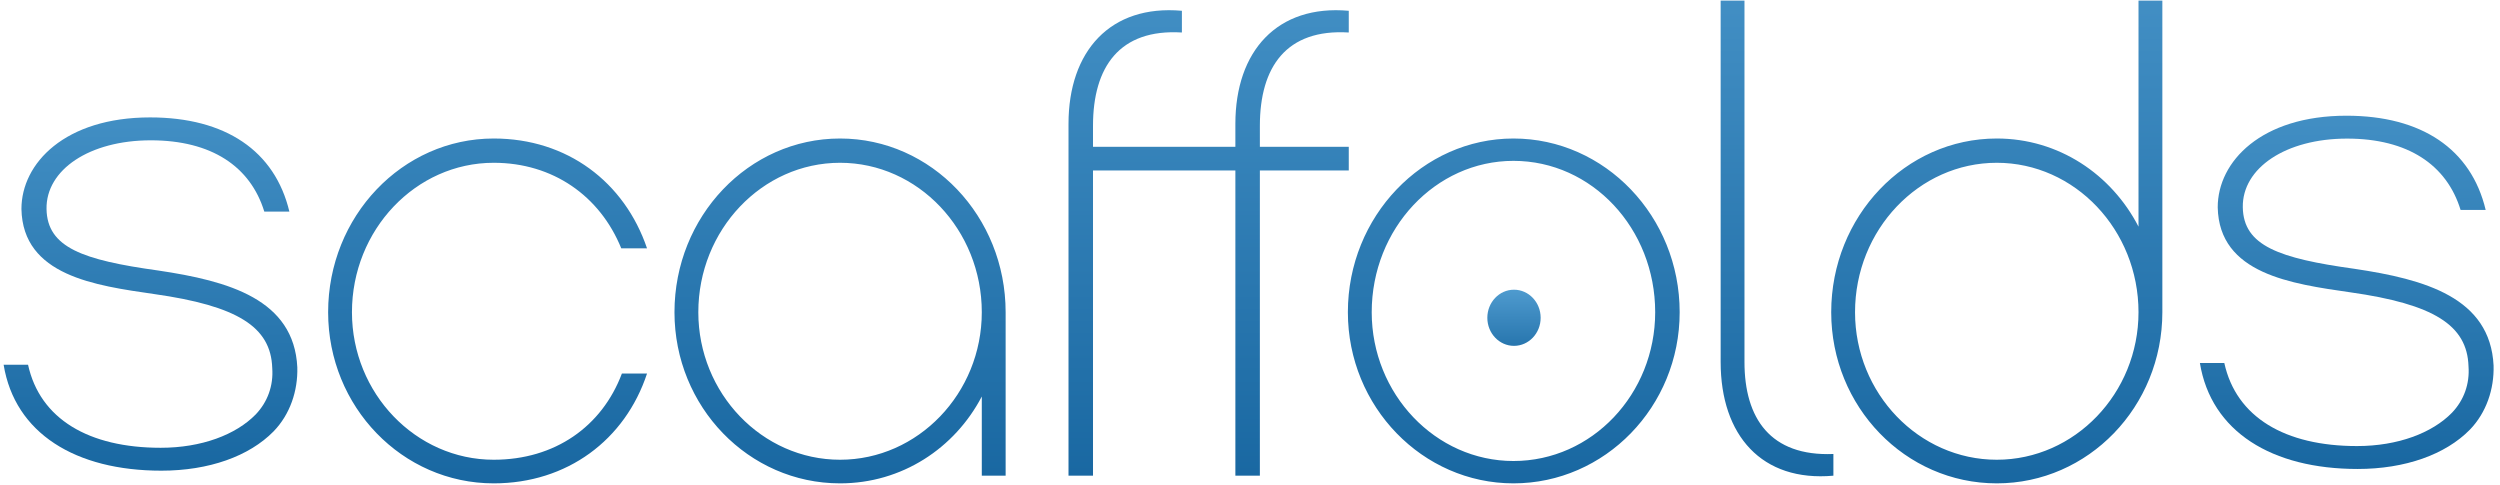<?xml version="1.0" encoding="UTF-8" standalone="no"?>
<svg width="134px" height="26px" viewBox="0 0 134 26" version="1.1" xmlns="http://www.w3.org/2000/svg" xmlns:xlink="http://www.w3.org/1999/xlink">
    <!-- Generator: Sketch 41.2 (35397) - http://www.bohemiancoding.com/sketch -->
    <title>Group 2</title>
    <desc>Created with Sketch.</desc>
    <defs>
        <linearGradient x1="-241.115%" y1="-46.919%" x2="-241.115%" y2="121.176%" id="linearGradient-1">
            <stop stop-color="#55A1D4" offset="0%"></stop>
            <stop stop-color="#105F9A" offset="100%"></stop>
        </linearGradient>
        <linearGradient x1="53.542%" y1="-16.116%" x2="53.542%" y2="160.548%" id="linearGradient-2">
            <stop stop-color="#55A1D4" offset="0%"></stop>
            <stop stop-color="#105F9A" offset="100%"></stop>
        </linearGradient>
    </defs>
    <g id="Layout" stroke="none" stroke-width="1" fill="none" fill-rule="evenodd">
        <g id="Desktop-HD-Copy-3" transform="translate(-1223, -99)">
            <g id="Group-6" transform="translate(-1, 80)">
                <g id="Group-5" transform="translate(132, 19)">
                    <g id="Group-2" transform="translate(1092, 0)">
                        <path d="M133.656,19.596 C133.479,15.95 129.977,14.968 126.192,14.407 C122.159,13.846 120.249,13.18 120.214,11.111 C120.178,9.007 122.513,7.429 125.803,7.429 C129.057,7.429 131.144,8.832 131.887,11.251 L133.232,11.251 C132.453,7.99 129.8,6.202 125.768,6.202 C121.204,6.202 118.87,8.656 118.87,11.111 C118.94,14.687 122.831,15.213 125.98,15.669 C130.437,16.3 132.241,17.422 132.312,19.631 C132.383,20.578 132.064,21.455 131.427,22.121 C130.366,23.208 128.527,23.909 126.334,23.909 C122.478,23.909 119.86,22.366 119.223,19.456 L117.914,19.456 C118.516,23.138 121.77,25.137 126.369,25.137 C128.916,25.137 131.074,24.365 132.383,23.033 C133.267,22.121 133.691,20.859 133.656,19.596 L133.656,19.596 Z" id="Ω-Copy-3" fill="url(#linearGradient-1)"></path>
                        <g id="Group-2-Copy-5">
                            <path d="M34.681,20.021 L33.334,20.021 C32.264,22.862 29.743,24.642 26.462,24.642 C22.284,24.642 18.865,21.082 18.865,16.735 C18.865,12.319 22.284,8.725 26.462,8.725 C29.639,8.725 32.16,10.505 33.3,13.312 L34.681,13.312 C33.472,9.752 30.399,7.424 26.462,7.424 C21.559,7.424 17.588,11.6 17.588,16.735 C17.588,21.801 21.559,25.908 26.462,25.908 C30.399,25.908 33.507,23.581 34.681,20.021 L34.681,20.021 Z M53.902,16.735 C53.902,11.6 49.931,7.424 45.027,7.424 C40.124,7.424 36.152,11.6 36.152,16.735 C36.152,21.801 40.124,25.908 45.027,25.908 C48.342,25.908 51.174,24.026 52.624,21.253 L52.624,25.497 L53.902,25.497 L53.902,16.735 Z M52.624,16.735 C52.624,21.082 49.205,24.642 45.027,24.642 C40.849,24.642 37.43,21.082 37.43,16.735 C37.43,12.319 40.849,8.725 45.027,8.725 C49.205,8.725 52.624,12.319 52.624,16.735 L52.624,16.735 Z M58.585,9.136 L66.216,9.136 L66.216,25.497 L67.529,25.497 L67.529,9.136 L72.294,9.136 L72.294,7.869 L67.529,7.869 L67.529,6.74 C67.529,3.591 68.944,1.537 72.294,1.742 L72.294,0.578 C68.461,0.236 66.216,2.735 66.216,6.637 L66.216,7.869 L58.585,7.869 L58.585,6.74 C58.585,3.591 60.001,1.537 63.35,1.742 L63.35,0.578 C59.517,0.236 57.272,2.735 57.272,6.637 L57.272,25.497 L58.585,25.497 L58.585,9.136 Z M81.121,7.424 C76.252,7.424 72.246,11.6 72.246,16.735 C72.246,21.801 76.252,25.908 81.121,25.908 C86.024,25.908 90.03,21.801 90.03,16.735 C90.03,11.6 86.024,7.424 81.121,7.424 L81.121,7.424 Z M81.121,24.71 C76.942,24.71 73.524,21.116 73.524,16.735 C73.524,12.251 76.942,8.622 81.121,8.622 C85.334,8.622 88.718,12.251 88.718,16.735 C88.718,21.116 85.334,24.71 81.121,24.71 L81.121,24.71 Z M93.504,19.405 L93.504,0.031 L92.227,0.031 L92.227,19.405 C92.227,23.341 94.437,25.84 98.27,25.497 L98.27,24.334 C94.886,24.47 93.504,22.417 93.504,19.405 L93.504,19.405 Z M115.902,0.031 L114.624,0.031 L114.624,12.148 C113.174,9.341 110.342,7.424 107.027,7.424 C102.124,7.424 98.153,11.6 98.153,16.735 C98.153,21.801 102.124,25.908 107.027,25.908 C111.931,25.908 115.902,21.801 115.902,16.735 L115.902,0.031 Z M114.624,16.735 C114.624,21.082 111.206,24.642 107.027,24.642 C102.849,24.642 99.43,21.082 99.43,16.735 C99.43,12.319 102.849,8.725 107.027,8.725 C111.206,8.725 114.624,12.319 114.624,16.735 L114.624,16.735 Z" id="Ω-Copy-2" fill="url(#linearGradient-1)"></path>
                            <ellipse id="Oval-Copy" fill="url(#linearGradient-2)" cx="81.15" cy="17.033" rx="1.429" ry="1.505"></ellipse>
                            <path d="M15.936,19.688 C15.759,16.041 12.257,15.059 8.472,14.498 C4.439,13.937 2.529,13.271 2.494,11.202 C2.458,9.099 4.793,7.521 8.083,7.521 C11.337,7.521 13.424,8.923 14.167,11.343 L15.511,11.343 C14.733,8.082 12.08,6.293 8.047,6.293 C3.484,6.293 1.149,8.748 1.149,11.202 C1.22,14.779 5.111,15.305 8.26,15.761 C12.717,16.392 14.521,17.514 14.592,19.723 C14.662,20.67 14.344,21.546 13.707,22.213 C12.646,23.3 10.806,24.001 8.613,24.001 C4.757,24.001 2.14,22.458 1.503,19.548 L0.194,19.548 C0.796,23.229 4.05,25.228 8.649,25.228 C11.196,25.228 13.353,24.457 14.662,23.124 C15.547,22.213 15.971,20.95 15.936,19.688 L15.936,19.688 Z" id="Ω-Copy-3" fill="url(#linearGradient-1)"></path>
                        </g>
                    </g>
                </g>
            </g>
        </g>
    </g>
</svg>